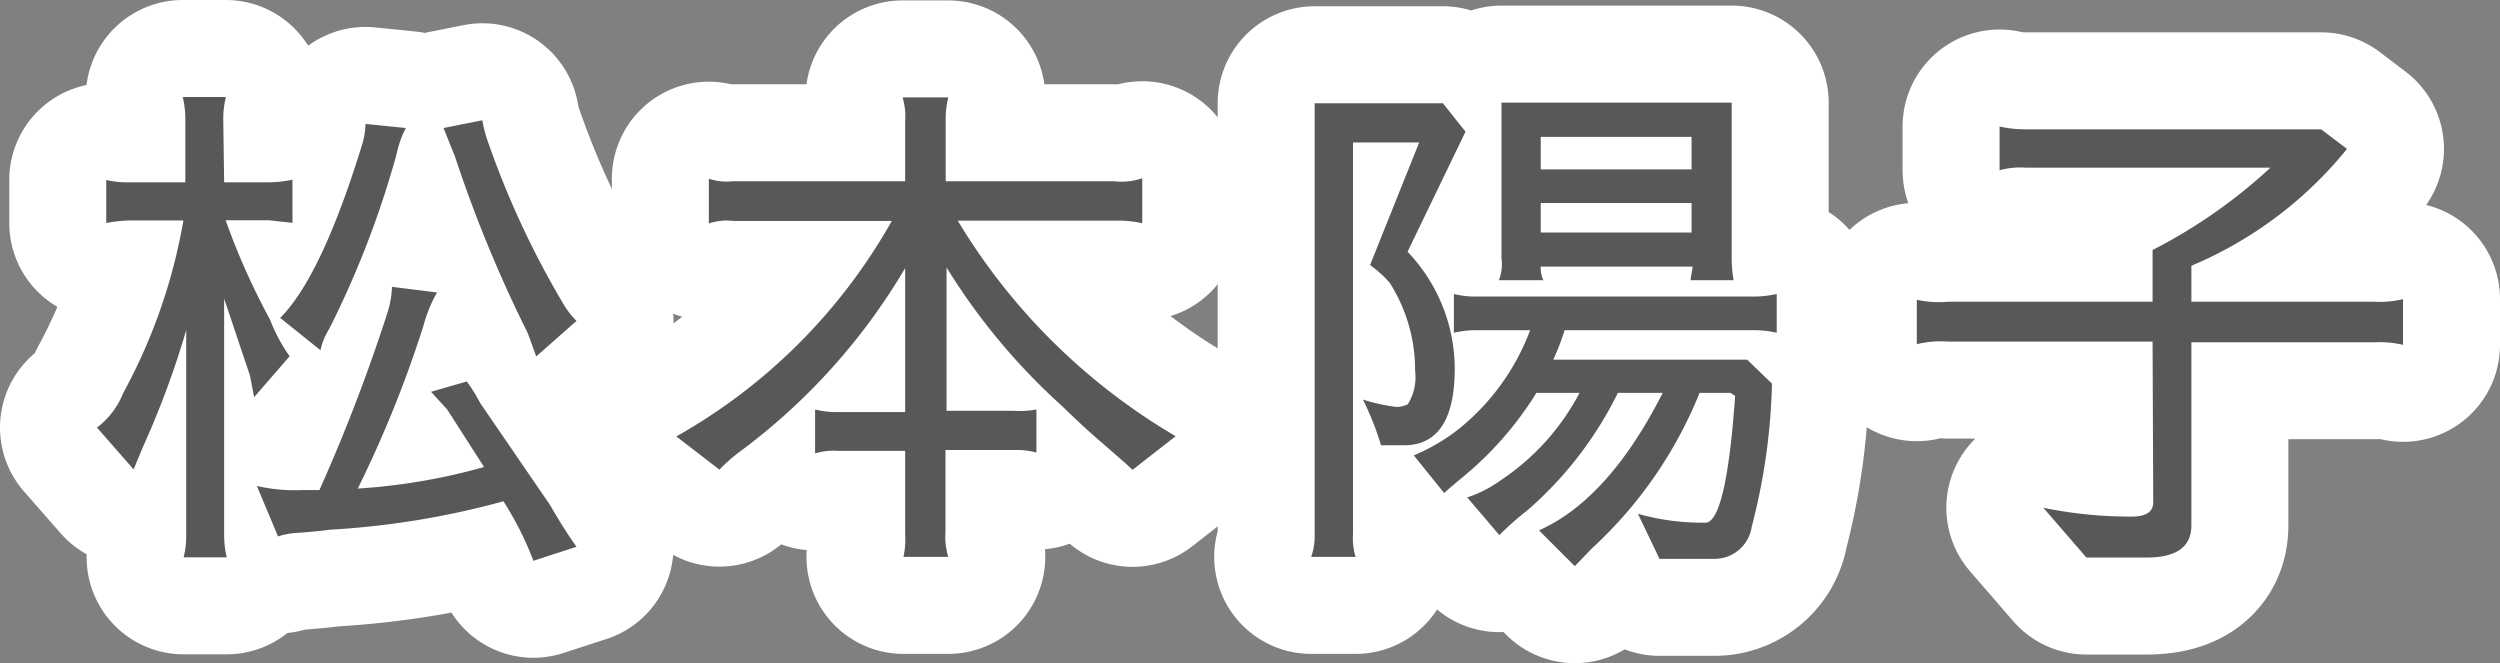 <svg xmlns="http://www.w3.org/2000/svg" viewBox="0 0 116 30.77"><rect x="0" y="0" width="116" height="30.77" fill="#808080" stroke="none"/><defs><style>.cls-1{fill:none;stroke:#fff;stroke-linejoin:round;stroke-width:9px;}.cls-2{fill:#595757;}</style></defs><title>about-ccon02</title><g id="レイヤー_2" data-name="レイヤー 2"><g id="design"><path class="cls-1" d="M10.4,8.46h1.88a5.89,5.89,0,0,0,1.29-.12v2l-1.1-.12h-2a31.89,31.89,0,0,0,2.06,4.61,7.5,7.5,0,0,0,.91,1.7l-1.65,1.9-.19-1L10.4,13.86V24.8a4.59,4.59,0,0,0,.12,1.06h-2a4,4,0,0,0,.12-1.1V15.32a41.21,41.21,0,0,1-2,5.4L6.2,21.78,4.5,19.84a3.73,3.73,0,0,0,1.22-1.61,25.86,25.86,0,0,0,2.79-8H6.35a6.26,6.26,0,0,0-1.42.12v-2A4.24,4.24,0,0,0,6,8.46H8.6V5.56A4.59,4.59,0,0,0,8.48,4.5h2a4.35,4.35,0,0,0-.12,1.1Zm1.52,14.09a8,8,0,0,0,2.11.19h.79A80.54,80.54,0,0,0,18,14.44a4.64,4.64,0,0,0,.19-1.13l2.09.26a6.32,6.32,0,0,0-.63,1.54,53.91,53.91,0,0,1-3.05,7.56,28.13,28.13,0,0,0,5.86-1L20.75,19,20,18.18l1.66-.48a7.61,7.61,0,0,1,.62,1l3.24,4.73c.42.73.83,1.38,1.23,1.94l-2,.65a15,15,0,0,0-1.39-2.76,38.75,38.75,0,0,1-8.07,1.32c-.33.05-.8.09-1.39.14a3.54,3.54,0,0,0-1,.17ZM18.83,5.94a4.67,4.67,0,0,0-.43,1.22,44,44,0,0,1-3.12,8.09,3.18,3.18,0,0,0-.41,1L13,14.75c1.28-1.28,2.54-3.95,3.79-8a3.69,3.69,0,0,0,.17-1Zm1.75,0,1.8-.36a5.8,5.8,0,0,0,.29,1.08A41.12,41.12,0,0,0,26.08,14a4,4,0,0,0,.67.89l-1.87,1.65-.39-1.08a61.47,61.47,0,0,1-3.38-8.2Z"/><path class="cls-1" d="M44.44,10.24a28.81,28.81,0,0,0,10.11,10l-2,1.56c-.27-.26-.61-.55-1-.89s-1.18-1-2.26-2.06a29.44,29.44,0,0,1-5.37-6.44v6.65H47A4.32,4.32,0,0,0,48.09,19V21a3.44,3.44,0,0,0-1-.12H43.87v3.81A3.11,3.11,0,0,0,44,25.84H41.92A3.92,3.92,0,0,0,42,24.78V20.92H38.88a2.88,2.88,0,0,0-1.06.12V19a4,4,0,0,0,1.06.12H42V12.44A28.8,28.8,0,0,1,34.27,21a7.78,7.78,0,0,0-.89.79l-2-1.54a26.22,26.22,0,0,0,10-10H34a2.54,2.54,0,0,0-1.11.12V8.29A2.54,2.54,0,0,0,34,8.41h8V5.63a3.11,3.11,0,0,0-.12-1.11H44a4.27,4.27,0,0,0-.12,1.11V8.41h7.82A2.92,2.92,0,0,0,53,8.27v2.09a4.67,4.67,0,0,0-1.17-.12Z"/><path class="cls-1" d="M63.24,18.54a8.43,8.43,0,0,0,1.53.34,1.2,1.2,0,0,0,.55-.12,2.37,2.37,0,0,0,.34-1.56,7.5,7.5,0,0,0-1.18-4.08,5.08,5.08,0,0,0-.91-.82l2.28-5.69H62.78V24.76a3,3,0,0,0,.12,1.08H60.84A3,3,0,0,0,61,25V4.79h5.95L68,6.11l-2.69,5.57v0a7.89,7.89,0,0,1,2.19,5.42c0,2.37-.79,3.56-2.35,3.56H64.08A13.56,13.56,0,0,0,63.24,18.54ZM76,23.84a10.93,10.93,0,0,0,3.19.41q.92-.21,1.32-5.88l-.21-.14H78.86a19.9,19.9,0,0,1-5,7.22l-.79.82-1.66-1.66q3.24-1.45,5.74-6.38H75.07a17.37,17.37,0,0,1-4.2,5.45,13.57,13.57,0,0,0-1.3,1.15l-1.49-1.75a5.71,5.71,0,0,0,1.56-.8,11,11,0,0,0,3.65-4.05h-2a15.93,15.93,0,0,1-3.53,4c-.48.4-.73.62-.75.65l-1.41-1.75a8.94,8.94,0,0,0,2.18-1.3A10.71,10.71,0,0,0,71,15.32H68.52a4.59,4.59,0,0,0-1.06.12v-1.8a4,4,0,0,0,1.06.12H81.33a4.84,4.84,0,0,0,1.11-.12v1.8a4.84,4.84,0,0,0-1.11-.12H72.6a11.4,11.4,0,0,1-.53,1.37h9l1.15,1.11a28.76,28.76,0,0,1-.94,6.64,1.74,1.74,0,0,1-1.75,1.49H77ZM71.49,12.37a1.37,1.37,0,0,0,.12.63H69.55a2,2,0,0,0,.12-1V4.76H80.35v7.18A5.82,5.82,0,0,0,80.44,13h-2l.1-.63Zm7-4.51V6.35h-7V7.86Zm-7,2.93h7V9.42h-7Z"/><path class="cls-1" d="M99.88,15.85H90.4a4.74,4.74,0,0,0-1.46.12V13.91A4.74,4.74,0,0,0,90.4,14h9.48v-2.4a24.47,24.47,0,0,0,5.47-3.82H94a3.58,3.58,0,0,0-1.22.12V5.87A5.29,5.29,0,0,0,94,6H107.7l1.2.91a18.49,18.49,0,0,1-7.22,5.42V14h8.49a4.58,4.58,0,0,0,1.33-.12V16a4.68,4.68,0,0,0-1.25-.12h-8.57v8.5c0,1-.7,1.49-2.09,1.49H96.81l-2-2.31a20,20,0,0,0,4.1.41c.67,0,1-.22,1-.67Z"/><path class="cls-2" d="M10.4,8.46h1.88a5.89,5.89,0,0,0,1.29-.12v2l-1.1-.12h-2a31.89,31.89,0,0,0,2.06,4.61,7.5,7.5,0,0,0,.91,1.7l-1.65,1.9-.19-1L10.4,13.86V24.8a4.59,4.59,0,0,0,.12,1.06h-2a4,4,0,0,0,.12-1.1V15.32a41.21,41.21,0,0,1-2,5.4L6.2,21.78,4.5,19.84a3.73,3.73,0,0,0,1.22-1.61,25.86,25.86,0,0,0,2.79-8H6.35a6.26,6.26,0,0,0-1.42.12v-2A4.24,4.24,0,0,0,6,8.46H8.6V5.56A4.59,4.59,0,0,0,8.48,4.5h2a4.35,4.35,0,0,0-.12,1.1Zm1.52,14.09a8,8,0,0,0,2.11.19h.79A80.54,80.54,0,0,0,18,14.44a4.64,4.64,0,0,0,.19-1.13l2.09.26a6.32,6.32,0,0,0-.63,1.54,53.91,53.91,0,0,1-3.05,7.56,28.13,28.13,0,0,0,5.86-1L20.75,19,20,18.18l1.66-.48a7.61,7.61,0,0,1,.62,1l3.24,4.73c.42.73.83,1.38,1.23,1.94l-2,.65a15,15,0,0,0-1.39-2.76,38.75,38.75,0,0,1-8.07,1.32c-.33.05-.8.09-1.39.14a3.54,3.54,0,0,0-1,.17ZM18.83,5.94a4.67,4.67,0,0,0-.43,1.22,44,44,0,0,1-3.12,8.09,3.18,3.18,0,0,0-.41,1L13,14.75c1.28-1.28,2.54-3.95,3.79-8a3.69,3.69,0,0,0,.17-1Zm1.75,0,1.8-.36a5.8,5.8,0,0,0,.29,1.08A41.12,41.12,0,0,0,26.08,14a4,4,0,0,0,.67.89l-1.87,1.65-.39-1.08a61.47,61.47,0,0,1-3.38-8.2Z"/><path class="cls-2" d="M44.44,10.24a28.81,28.81,0,0,0,10.11,10l-2,1.56c-.27-.26-.61-.55-1-.89s-1.18-1-2.26-2.06a29.44,29.44,0,0,1-5.37-6.44v6.65H47A4.32,4.32,0,0,0,48.09,19V21a3.44,3.44,0,0,0-1-.12H43.87v3.81A3.11,3.11,0,0,0,44,25.84H41.92A3.92,3.92,0,0,0,42,24.78V20.92H38.88a2.88,2.88,0,0,0-1.06.12V19a4,4,0,0,0,1.06.12H42V12.44A28.8,28.8,0,0,1,34.27,21a7.78,7.78,0,0,0-.89.79l-2-1.54a26.22,26.22,0,0,0,10-10H34a2.54,2.54,0,0,0-1.11.12V8.29A2.54,2.54,0,0,0,34,8.41h8V5.63a3.11,3.11,0,0,0-.12-1.11H44a4.27,4.27,0,0,0-.12,1.11V8.41h7.82A2.92,2.92,0,0,0,53,8.27v2.09a4.67,4.67,0,0,0-1.17-.12Z"/><path class="cls-2" d="M63.24,18.54a8.43,8.43,0,0,0,1.53.34,1.2,1.2,0,0,0,.55-.12,2.37,2.37,0,0,0,.34-1.56,7.5,7.5,0,0,0-1.18-4.08,5.08,5.08,0,0,0-.91-.82l2.28-5.69H62.78V24.76a3,3,0,0,0,.12,1.08H60.84A3,3,0,0,0,61,25V4.79h5.95L68,6.11l-2.69,5.57v0a7.89,7.89,0,0,1,2.19,5.42c0,2.37-.79,3.56-2.35,3.56H64.08A13.56,13.56,0,0,0,63.24,18.54ZM76,23.84a10.93,10.93,0,0,0,3.19.41q.92-.21,1.32-5.88l-.21-.14H78.86a19.9,19.9,0,0,1-5,7.22l-.79.82-1.66-1.66q3.24-1.45,5.74-6.38H75.07a17.37,17.37,0,0,1-4.2,5.45,13.57,13.57,0,0,0-1.3,1.15l-1.49-1.75a5.71,5.71,0,0,0,1.56-.8,11,11,0,0,0,3.65-4.05h-2a15.93,15.93,0,0,1-3.53,4c-.48.4-.73.62-.75.65l-1.41-1.75a8.94,8.94,0,0,0,2.18-1.3A10.71,10.71,0,0,0,71,15.32H68.52a4.59,4.59,0,0,0-1.06.12v-1.8a4,4,0,0,0,1.06.12H81.33a4.84,4.84,0,0,0,1.11-.12v1.8a4.84,4.84,0,0,0-1.11-.12H72.6a11.4,11.4,0,0,1-.53,1.37h9l1.15,1.11a28.76,28.76,0,0,1-.94,6.64,1.74,1.74,0,0,1-1.75,1.49H77ZM71.49,12.37a1.37,1.37,0,0,0,.12.63H69.55a2,2,0,0,0,.12-1V4.76H80.35v7.18A5.82,5.82,0,0,0,80.44,13h-2l.1-.63Zm7-4.51V6.35h-7V7.86Zm-7,2.93h7V9.42h-7Z"/><path class="cls-2" d="M99.88,15.85H90.4a4.74,4.74,0,0,0-1.46.12V13.91A4.74,4.74,0,0,0,90.4,14h9.48v-2.4a24.47,24.47,0,0,0,5.47-3.82H94a3.58,3.58,0,0,0-1.22.12V5.87A5.29,5.29,0,0,0,94,6H107.7l1.2.91a18.49,18.49,0,0,1-7.22,5.42V14h8.49a4.58,4.58,0,0,0,1.33-.12V16a4.68,4.68,0,0,0-1.25-.12h-8.57v8.5c0,1-.7,1.49-2.09,1.49H96.81l-2-2.31a20,20,0,0,0,4.1.41c.67,0,1-.22,1-.67Z"/></g></g></svg>